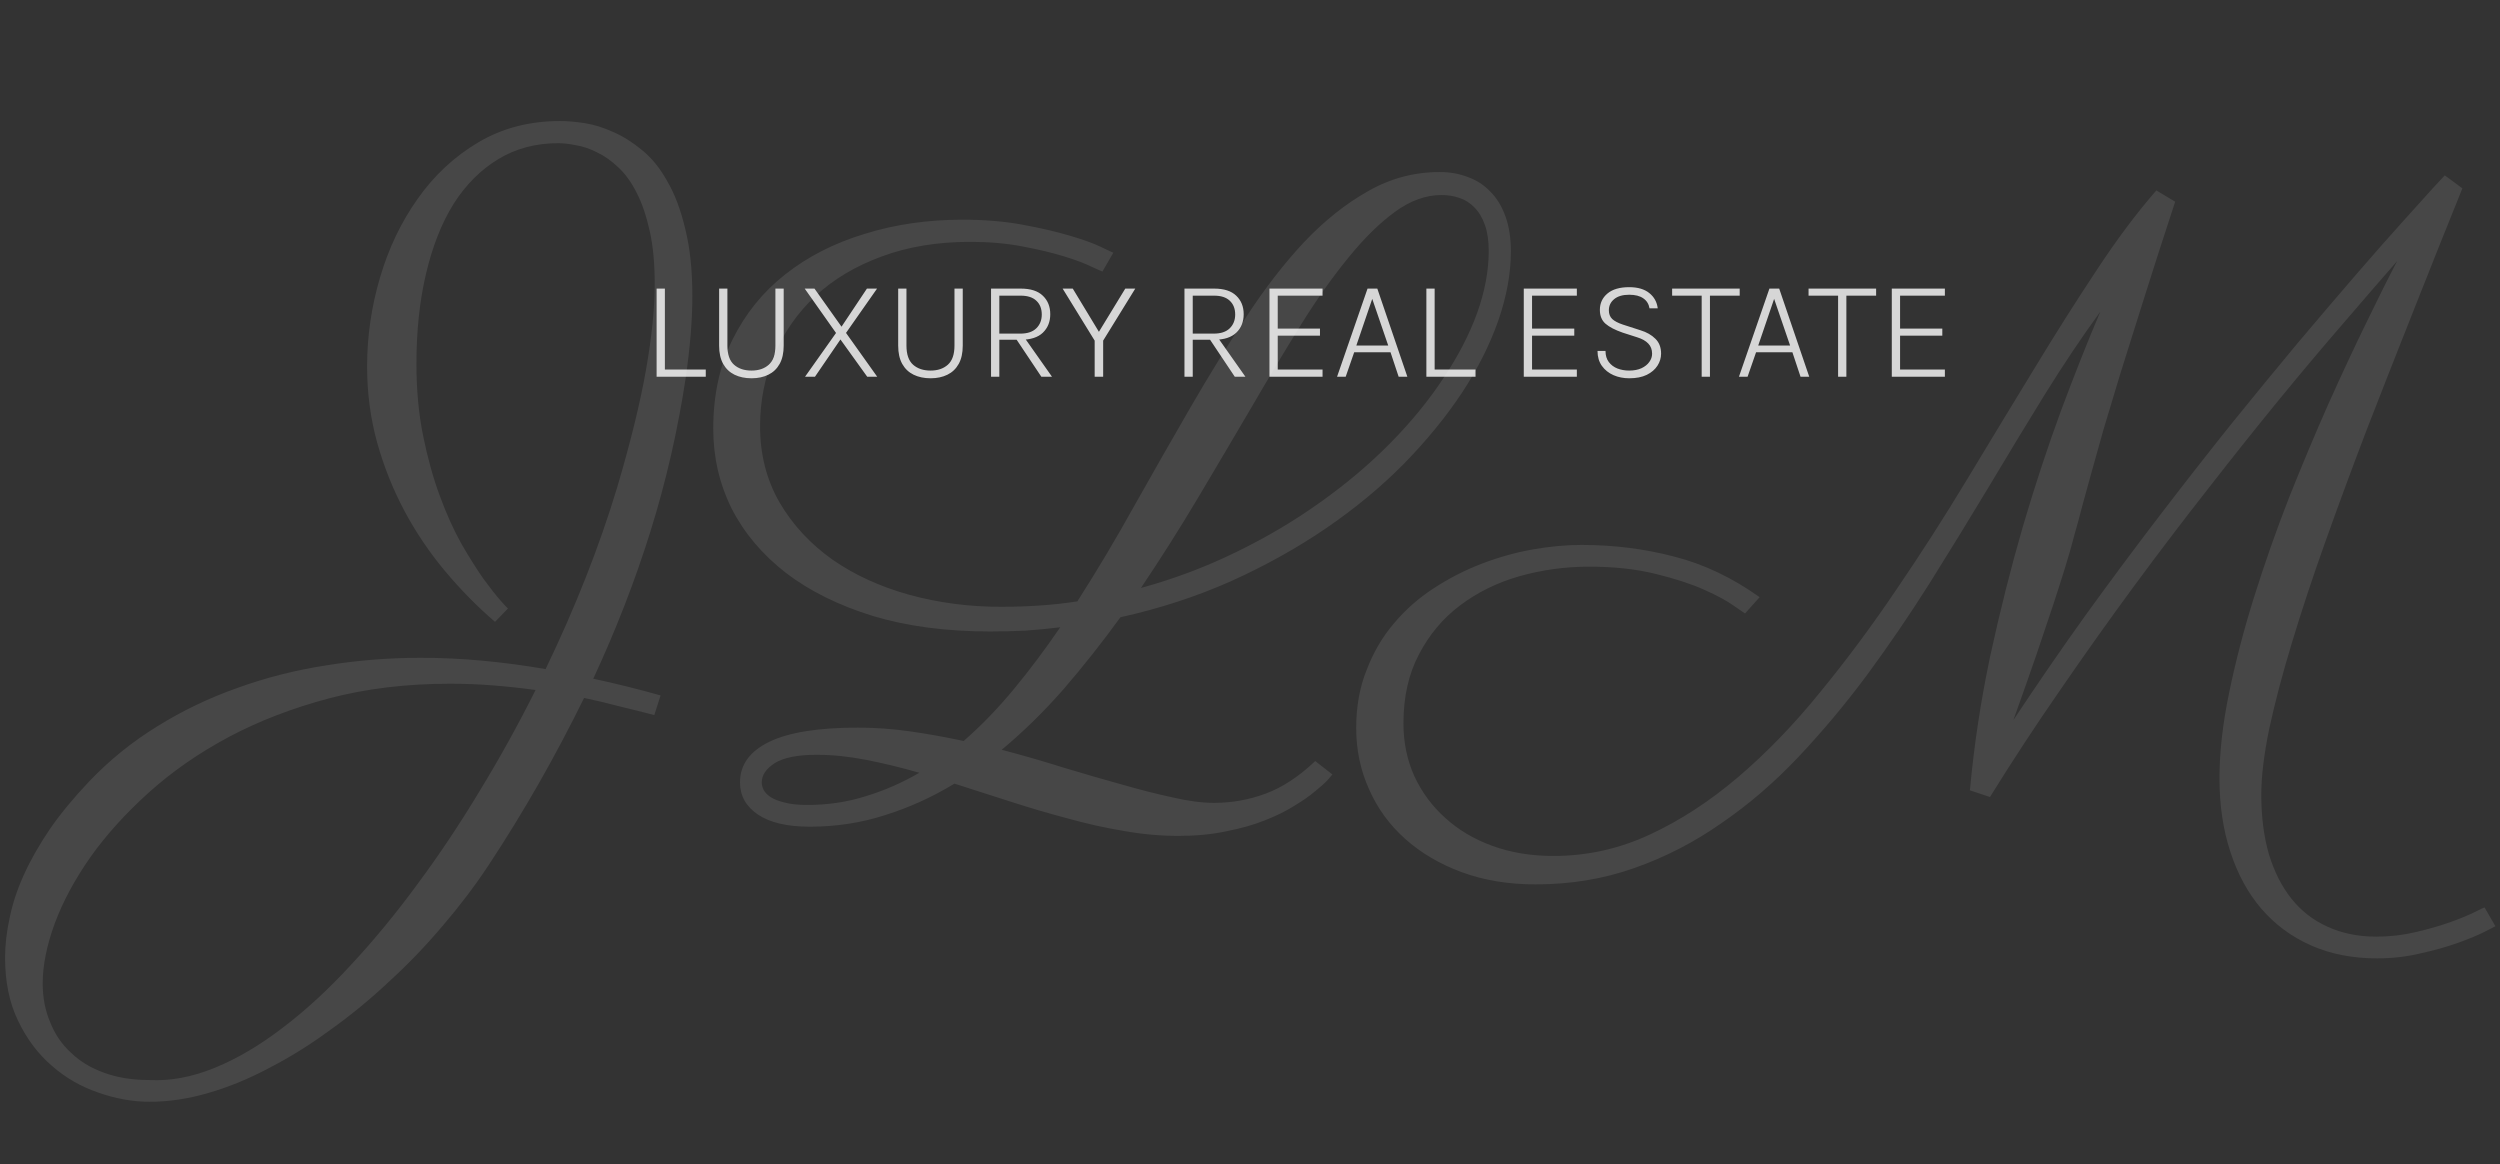 <svg width="438" height="204" viewBox="0 0 438 204" fill="none" xmlns="http://www.w3.org/2000/svg">
<rect x="0" y="0" width="438" height="204" fill="#333333" stroke="none"/>
<path d="M114.634 125.281C112.583 124.744 110.532 124.231 108.481 123.743C106.479 123.206 104.429 122.718 102.329 122.278C99.839 127.356 97.202 132.337 94.419 137.22C91.636 142.103 88.682 146.912 85.557 151.648C83.164 155.262 80.478 158.802 77.5 162.269C74.57 165.735 71.445 168.982 68.125 172.01C64.853 175.086 61.435 177.894 57.871 180.433C54.355 183.021 50.791 185.242 47.178 187.098C43.613 189.002 40.049 190.467 36.484 191.492C32.969 192.518 29.551 193.03 26.23 193.03C23.252 193.03 20.249 192.493 17.222 191.419C14.194 190.394 11.484 188.831 9.092 186.731C6.65 184.632 4.673 181.995 3.159 178.821C1.646 175.696 0.889 172.01 0.889 167.762C0.889 165.564 1.157 163.245 1.694 160.804C2.183 158.362 3.013 155.848 4.185 153.26C5.356 150.672 6.87 148.011 8.726 145.276C10.581 142.591 12.852 139.832 15.537 137C19.102 133.24 23.105 129.993 27.549 127.259C31.943 124.524 36.631 122.278 41.611 120.521C46.592 118.714 51.792 117.396 57.212 116.565C62.632 115.687 68.125 115.247 73.691 115.247C77.353 115.247 80.991 115.418 84.605 115.76C88.267 116.102 91.929 116.59 95.591 117.225C98.179 111.854 100.522 106.507 102.622 101.185C104.722 95.862 106.553 90.613 108.115 85.438C110.459 77.527 112.144 70.667 113.169 64.856C114.194 59.046 114.707 54.017 114.707 49.769C114.707 46.155 114.414 43.055 113.828 40.467C113.242 37.83 112.485 35.608 111.558 33.802C110.63 31.946 109.556 30.457 108.335 29.334C107.114 28.162 105.869 27.283 104.6 26.697C103.379 26.062 102.158 25.648 100.938 25.452C99.766 25.208 98.716 25.086 97.788 25.086C93.882 25.086 90.391 26.014 87.314 27.869C84.238 29.725 81.626 32.337 79.478 35.706C77.378 39.075 75.767 43.152 74.644 47.938C73.52 52.674 72.959 57.947 72.959 63.758C72.959 68.299 73.35 72.498 74.131 76.356C74.912 80.213 75.889 83.728 77.061 86.902C78.232 90.076 79.502 92.884 80.869 95.325C82.285 97.767 83.579 99.817 84.751 101.478C85.972 103.138 86.973 104.407 87.754 105.286C88.535 106.165 88.95 106.604 88.999 106.604L86.728 108.948C83.603 106.263 80.674 103.284 77.939 100.013C75.205 96.741 72.837 93.226 70.835 89.466C68.833 85.706 67.246 81.727 66.074 77.527C64.902 73.279 64.316 68.836 64.316 64.197C64.316 58.924 65.073 53.724 66.587 48.597C68.101 43.47 70.298 38.88 73.179 34.827C76.06 30.726 79.6 27.43 83.799 24.939C87.998 22.449 92.783 21.204 98.154 21.204C99.375 21.204 100.791 21.326 102.402 21.57C104.014 21.814 105.674 22.327 107.383 23.108C109.092 23.841 110.776 24.891 112.437 26.258C114.146 27.625 115.635 29.456 116.904 31.751C118.223 33.997 119.272 36.78 120.054 40.101C120.884 43.372 121.299 47.303 121.299 51.893C121.299 53.992 121.201 56.238 121.006 58.631C120.811 60.975 120.518 63.514 120.127 66.248C118.76 75.33 116.709 84.266 113.975 93.055C111.24 101.795 107.896 110.413 103.94 118.909C105.991 119.349 107.993 119.812 109.946 120.301C111.899 120.789 113.828 121.302 115.732 121.839L114.634 125.281ZM26.157 189.222C29.819 189.417 33.628 188.709 37.583 187.098C41.538 185.486 45.518 183.143 49.522 180.066C53.525 177.039 57.505 173.377 61.46 169.08C65.464 164.783 69.346 160.071 73.106 154.944C76.914 149.817 80.552 144.373 84.019 138.611C87.534 132.85 90.806 126.941 93.833 120.887C91.343 120.545 88.853 120.276 86.362 120.081C83.921 119.886 81.406 119.788 78.818 119.788C71.201 119.788 64.145 120.643 57.651 122.352C51.206 124.061 45.322 126.331 40 129.163C34.727 131.995 30.064 135.242 26.011 138.904C21.958 142.566 18.564 146.326 15.83 150.184C13.096 154.09 11.021 157.947 9.604 161.756C8.188 165.613 7.48 169.129 7.48 172.303C7.48 174.793 7.92 177.063 8.799 179.114C9.629 181.214 10.85 182.996 12.461 184.461C14.023 185.975 15.977 187.146 18.32 187.977C20.615 188.807 23.227 189.222 26.157 189.222ZM206.479 146.448C203.306 146.448 200.083 146.155 196.812 145.569C193.589 145.032 190.317 144.3 186.997 143.372C183.677 142.493 180.356 141.517 177.036 140.442C173.716 139.368 170.444 138.318 167.222 137.293C163.364 139.637 159.336 141.468 155.137 142.786C150.938 144.153 146.519 144.837 141.88 144.837C137.925 144.837 134.897 144.129 132.798 142.713C130.698 141.297 129.648 139.417 129.648 137.073C129.648 133.997 131.357 131.629 134.775 129.969C138.193 128.309 143.369 127.479 150.303 127.479C153.33 127.479 156.382 127.698 159.458 128.138C162.534 128.577 165.659 129.139 168.833 129.822C171.909 127.137 174.839 124.109 177.622 120.74C180.405 117.371 183.115 113.758 185.752 109.9C183.75 110.145 181.724 110.34 179.673 110.486C177.622 110.584 175.547 110.633 173.447 110.633C165.781 110.633 158.945 109.729 152.939 107.923C146.934 106.067 141.855 103.553 137.705 100.379C133.555 97.156 130.381 93.397 128.184 89.1C126.035 84.754 124.961 80.091 124.961 75.11C124.961 69.251 126.084 64.051 128.33 59.51C130.576 54.969 133.652 51.16 137.559 48.084C141.514 44.959 146.152 42.591 151.475 40.98C156.797 39.319 162.51 38.489 168.613 38.489C172.471 38.489 175.986 38.782 179.16 39.368C182.334 39.954 185.068 40.589 187.363 41.273C189.707 41.956 191.538 42.615 192.856 43.25C194.175 43.885 194.907 44.227 195.054 44.275L193.149 47.571C193.101 47.571 192.49 47.303 191.318 46.766C190.146 46.18 188.535 45.569 186.484 44.935C184.434 44.3 181.992 43.714 179.16 43.177C176.328 42.64 173.276 42.371 170.005 42.371C164.243 42.371 159.067 43.226 154.478 44.935C149.937 46.595 146.079 48.89 142.905 51.819C139.78 54.749 137.363 58.191 135.654 62.147C133.994 66.053 133.164 70.228 133.164 74.671C133.164 79.651 134.312 84.119 136.606 88.074C138.901 91.981 141.978 95.301 145.835 98.035C149.692 100.721 154.16 102.771 159.238 104.188C164.365 105.604 169.736 106.312 175.352 106.312C177.646 106.312 179.893 106.238 182.09 106.092C184.336 105.945 186.558 105.701 188.755 105.359C192.222 99.939 195.566 94.324 198.789 88.514C202.061 82.703 205.308 77.015 208.53 71.448C211.753 65.882 215 60.608 218.271 55.628C221.543 50.599 224.937 46.204 228.452 42.444C232.017 38.685 235.752 35.706 239.658 33.509C243.564 31.263 247.764 30.14 252.256 30.14C254.014 30.14 255.649 30.433 257.163 31.019C258.677 31.556 259.995 32.41 261.118 33.582C262.241 34.705 263.12 36.145 263.755 37.903C264.39 39.661 264.707 41.712 264.707 44.056C264.707 47.864 263.975 51.893 262.51 56.141C261.045 60.34 258.921 64.564 256.138 68.811C253.354 73.011 249.961 77.161 245.957 81.263C241.953 85.315 237.412 89.075 232.334 92.542C227.256 96.009 221.689 99.109 215.635 101.844C209.58 104.529 203.135 106.629 196.299 108.143C193.076 112.586 189.756 116.785 186.338 120.74C182.92 124.646 179.307 128.187 175.498 131.36C179.209 132.337 182.847 133.387 186.411 134.51C189.976 135.584 193.345 136.561 196.519 137.439C199.741 138.367 202.72 139.124 205.454 139.71C208.188 140.345 210.605 140.662 212.705 140.662C215.83 140.662 218.833 140.125 221.714 139.051C224.644 137.977 227.549 136.072 230.43 133.338L233.433 135.682C233.384 135.73 233.115 136.048 232.627 136.634C232.139 137.171 231.406 137.83 230.43 138.611C229.453 139.441 228.232 140.296 226.768 141.175C225.303 142.103 223.569 142.957 221.567 143.738C219.614 144.52 217.368 145.154 214.829 145.643C212.339 146.18 209.556 146.448 206.479 146.448ZM252.549 34.168C249.814 34.168 247.104 35.145 244.419 37.098C241.733 39.051 239.023 41.712 236.289 45.081C233.555 48.401 230.771 52.332 227.939 56.873C225.156 61.365 222.275 66.175 219.297 71.302C216.318 76.38 213.218 81.629 209.995 87.049C206.772 92.469 203.403 97.791 199.888 103.016C205.747 101.404 211.313 99.305 216.587 96.717C221.909 94.129 226.816 91.224 231.309 88.001C235.85 84.778 239.927 81.336 243.54 77.674C247.202 73.963 250.303 70.179 252.842 66.321C255.43 62.464 257.407 58.655 258.774 54.895C260.142 51.087 260.825 47.449 260.825 43.982C260.825 42.176 260.605 40.662 260.166 39.441C259.727 38.172 259.116 37.147 258.335 36.365C257.603 35.584 256.724 35.023 255.698 34.681C254.722 34.339 253.672 34.168 252.549 34.168ZM141.44 141.028C145.054 141.028 148.472 140.516 151.694 139.49C154.917 138.514 158.042 137.146 161.069 135.389C157.847 134.461 154.722 133.704 151.694 133.118C148.716 132.532 145.835 132.239 143.052 132.239C139.731 132.239 137.29 132.728 135.728 133.704C134.214 134.681 133.457 135.804 133.457 137.073C133.457 137.464 133.555 137.879 133.75 138.318C133.994 138.807 134.409 139.246 134.995 139.637C135.581 140.027 136.387 140.345 137.412 140.589C138.438 140.882 139.78 141.028 141.44 141.028ZM437.192 162.269C437.046 162.366 436.387 162.708 435.215 163.294C434.043 163.88 432.505 164.515 430.601 165.198C428.696 165.882 426.523 166.492 424.082 167.029C421.641 167.615 419.102 167.908 416.465 167.908C412.168 167.908 408.311 167.151 404.893 165.638C401.475 164.124 398.569 161.976 396.177 159.192C393.833 156.458 392.026 153.138 390.757 149.231C389.487 145.374 388.853 141.077 388.853 136.341C388.853 131.8 389.414 126.819 390.537 121.399C391.66 115.931 393.125 110.315 394.932 104.554C396.738 98.792 398.765 93.03 401.011 87.269C403.306 81.507 405.601 76.038 407.896 70.862C410.239 65.638 412.461 60.877 414.561 56.58C416.66 52.234 418.467 48.621 419.98 45.74C417.246 48.865 414.121 52.478 410.605 56.58C407.09 60.633 403.33 65.101 399.326 69.983C395.371 74.817 391.245 79.993 386.948 85.511C382.651 90.98 378.306 96.692 373.911 102.649C369.565 108.558 365.244 114.637 360.947 120.887C356.65 127.088 352.549 133.338 348.643 139.637L345.127 138.465C345.859 130.506 347.056 122.62 348.716 114.808C350.425 106.946 352.329 99.402 354.429 92.176C356.577 84.9 358.823 78.089 361.167 71.741C363.56 65.345 365.83 59.632 367.979 54.602C364.707 59.095 361.436 63.977 358.164 69.251C354.941 74.476 351.67 79.871 348.35 85.438C345.029 90.955 341.611 96.522 338.096 102.137C334.58 107.703 330.918 113.074 327.109 118.25C323.301 123.377 319.272 128.187 315.024 132.679C310.825 137.122 306.333 140.979 301.548 144.251C296.812 147.571 291.733 150.184 286.313 152.088C280.942 153.992 275.181 154.944 269.028 154.944C264.292 154.944 259.995 154.236 256.138 152.82C252.28 151.404 248.96 149.451 246.177 146.961C243.442 144.52 241.343 141.639 239.878 138.318C238.364 134.998 237.607 131.409 237.607 127.552C237.607 123.792 238.218 120.398 239.438 117.371C240.61 114.295 242.197 111.585 244.199 109.241C246.201 106.849 248.521 104.798 251.157 103.089C253.843 101.331 256.65 99.891 259.58 98.768C262.51 97.644 265.464 96.814 268.442 96.277C271.47 95.74 274.351 95.472 277.085 95.472C282.749 95.472 288.169 96.155 293.345 97.522C298.521 98.841 303.501 101.209 308.286 104.627L305.723 107.483C305.674 107.435 305.039 106.995 303.818 106.165C302.598 105.286 300.84 104.334 298.545 103.309C296.25 102.283 293.394 101.355 289.976 100.525C286.606 99.695 282.749 99.28 278.403 99.28C274.204 99.28 270.127 99.842 266.172 100.965C262.266 102.088 258.799 103.797 255.771 106.092C252.793 108.338 250.4 111.194 248.594 114.661C246.787 118.079 245.884 122.107 245.884 126.746C245.884 130.066 246.519 133.143 247.788 135.975C249.106 138.807 250.913 141.248 253.208 143.299C255.503 145.398 258.262 147.034 261.484 148.206C264.707 149.378 268.271 149.964 272.178 149.964C278.037 149.964 283.652 148.719 289.023 146.229C294.395 143.738 299.57 140.369 304.551 136.121C309.531 131.873 314.316 126.917 318.906 121.253C323.545 115.589 327.988 109.607 332.236 103.309C336.533 97.01 340.684 90.54 344.688 83.899C348.691 77.259 352.573 70.862 356.333 64.71C360.093 58.509 363.755 52.723 367.319 47.352C370.884 41.932 374.375 37.269 377.793 33.362L381.089 35.34C378.94 41.883 377.085 47.645 375.522 52.625C373.96 57.557 372.593 61.902 371.421 65.662C370.298 69.422 369.321 72.669 368.491 75.403C367.71 78.138 367.026 80.579 366.44 82.728C365.854 84.876 365.317 86.829 364.829 88.587C364.39 90.296 363.926 92.005 363.438 93.714C362.998 95.423 362.485 97.23 361.899 99.134C361.313 101.038 360.605 103.26 359.775 105.799C358.945 108.289 357.969 111.194 356.846 114.515C355.723 117.786 354.355 121.668 352.744 126.16C356.846 119.959 361.045 113.855 365.342 107.85C369.688 101.844 374.009 96.033 378.306 90.418C382.603 84.803 386.802 79.432 390.903 74.305C395.054 69.178 398.96 64.417 402.622 60.023C406.333 55.628 409.727 51.648 412.803 48.084C415.928 44.471 418.638 41.395 420.933 38.855C423.228 36.316 425.01 34.339 426.279 32.923C427.598 31.507 428.281 30.774 428.33 30.726L431.406 32.996C428.525 40.125 425.669 47.278 422.837 54.456C420.005 61.585 417.271 68.543 414.634 75.33C412.046 82.117 409.629 88.66 407.383 94.959C405.137 101.258 403.184 107.166 401.523 112.684C399.863 118.152 398.545 123.157 397.568 127.698C396.641 132.19 396.177 136.048 396.177 139.271C396.177 143.079 396.616 146.521 397.495 149.598C398.423 152.674 399.741 155.286 401.45 157.435C403.159 159.583 405.259 161.219 407.749 162.342C410.288 163.514 413.145 164.1 416.318 164.1C418.711 164.1 421.03 163.831 423.276 163.294C425.571 162.757 427.598 162.171 429.355 161.536C431.113 160.901 432.529 160.315 433.604 159.778C434.678 159.241 435.239 158.973 435.288 158.973L437.192 162.269Z" fill="white" fill-opacity="0.1"/>
<path d="M116.487 50.562V64.737H123.65V66H115.037V50.562H116.487ZM125.99 50.562H127.44V60.55C127.44 62.092 127.827 63.208 128.602 63.9C129.377 64.583 130.398 64.925 131.665 64.925C132.915 64.925 133.923 64.583 134.69 63.9C135.465 63.208 135.852 62.092 135.852 60.55V50.562H137.302V60.55C137.302 61.842 137.065 62.913 136.59 63.763C136.123 64.604 135.465 65.233 134.615 65.65C133.773 66.067 132.79 66.275 131.665 66.275C130.54 66.275 129.548 66.067 128.69 65.65C127.84 65.233 127.177 64.604 126.702 63.763C126.227 62.913 125.99 61.842 125.99 60.55V50.562ZM141.046 66L146.471 58.337L140.984 50.562H142.696L147.434 57.237L151.884 50.562H153.659L148.221 58.325L153.684 66H151.934L147.246 59.475L142.784 66H141.046ZM157.362 50.562H158.812V60.55C158.812 62.092 159.199 63.208 159.974 63.9C160.749 64.583 161.77 64.925 163.037 64.925C164.287 64.925 165.295 64.583 166.062 63.9C166.837 63.208 167.224 62.092 167.224 60.55V50.562H168.674V60.55C168.674 61.842 168.437 62.913 167.962 63.763C167.495 64.604 166.837 65.233 165.987 65.65C165.145 66.067 164.162 66.275 163.037 66.275C161.912 66.275 160.92 66.067 160.062 65.65C159.212 65.233 158.549 64.604 158.074 63.763C157.599 62.913 157.362 61.842 157.362 60.55V50.562ZM173.631 66V50.562H178.843C180.56 50.562 181.848 50.979 182.706 51.812C183.573 52.638 184.006 53.717 184.006 55.05C184.006 56.375 183.573 57.454 182.706 58.288C181.848 59.112 180.56 59.525 178.843 59.525H175.081V66H173.631ZM182.443 66L177.843 59.112H179.456L184.306 66H182.443ZM175.081 58.45H178.768C179.993 58.45 180.923 58.142 181.556 57.525C182.198 56.9 182.518 56.092 182.518 55.1C182.518 54.083 182.202 53.279 181.568 52.688C180.943 52.096 180.035 51.8 178.843 51.8H175.081V58.45ZM186.173 50.562H187.948L192.76 58.513H192.298L197.148 50.562H198.898L193.273 59.675V66H191.785V59.675L186.173 50.562ZM207.518 66V50.562H212.73C214.447 50.562 215.734 50.979 216.593 51.812C217.459 52.638 217.893 53.717 217.893 55.05C217.893 56.375 217.459 57.454 216.593 58.288C215.734 59.112 214.447 59.525 212.73 59.525H208.968V66H207.518ZM216.33 66L211.73 59.112H213.343L218.193 66H216.33ZM208.968 58.45H212.655C213.88 58.45 214.809 58.142 215.443 57.525C216.084 56.9 216.405 56.092 216.405 55.1C216.405 54.083 216.088 53.279 215.455 52.688C214.83 52.096 213.922 51.8 212.73 51.8H208.968V58.45ZM222.41 66V50.562H231.71V51.8H223.86V57.575H231.26V58.812H223.86V64.737H231.71V66H222.41ZM234.255 66L239.592 50.562H241.305L246.567 66H245.042L243.617 61.712H237.255L235.767 66H234.255ZM237.63 60.538H243.217L240.417 52.362L237.63 60.538ZM251.35 50.562V64.737H258.513V66H249.9V50.562H251.35ZM266.965 66V50.562H276.265V51.8H268.415V57.575H275.815V58.812H268.415V64.737H276.265V66H266.965ZM285.448 66.275C284.44 66.275 283.515 66.092 282.673 65.725C281.831 65.35 281.156 64.808 280.648 64.1C280.14 63.383 279.885 62.513 279.885 61.487H281.285C281.285 62.271 281.477 62.917 281.86 63.425C282.244 63.933 282.748 64.312 283.373 64.562C284.006 64.804 284.69 64.925 285.423 64.925C286.265 64.925 286.985 64.787 287.585 64.513C288.185 64.229 288.644 63.862 288.96 63.413C289.285 62.962 289.448 62.483 289.448 61.975C289.448 61.242 289.223 60.646 288.773 60.188C288.331 59.721 287.69 59.358 286.848 59.1L284.285 58.275C282.96 57.817 281.965 57.3 281.298 56.725C280.631 56.15 280.298 55.337 280.298 54.288C280.298 53.121 280.74 52.167 281.623 51.425C282.506 50.683 283.777 50.312 285.435 50.312C286.927 50.312 288.098 50.654 288.948 51.337C289.806 52.021 290.302 52.917 290.435 54.025H288.998C288.865 53.258 288.498 52.671 287.898 52.263C287.306 51.846 286.485 51.638 285.435 51.638C284.302 51.638 283.423 51.896 282.798 52.413C282.181 52.921 281.873 53.571 281.873 54.362C281.873 55.004 282.069 55.513 282.46 55.888C282.852 56.254 283.469 56.579 284.31 56.862L287.41 57.862C288.494 58.196 289.365 58.692 290.023 59.35C290.69 60 291.023 60.867 291.023 61.95C291.023 62.708 290.81 63.417 290.385 64.075C289.96 64.733 289.335 65.267 288.51 65.675C287.685 66.075 286.665 66.275 285.448 66.275ZM292.958 51.8V50.562H304.795V51.8H299.258L299.583 51.462V66H298.133V51.462L298.458 51.8H292.958ZM304.665 66L310.002 50.562H311.715L316.977 66H315.452L314.027 61.712H307.665L306.177 66H304.665ZM308.04 60.538H313.627L310.827 52.362L308.04 60.538ZM316.859 51.8V50.562H328.696V51.8H323.159L323.484 51.462V66H322.034V51.462L322.359 51.8H316.859ZM331.443 66V50.562H340.743V51.8H332.893V57.575H340.293V58.812H332.893V64.737H340.743V66H331.443Z" fill="white" fill-opacity="0.8"/>
</svg>
